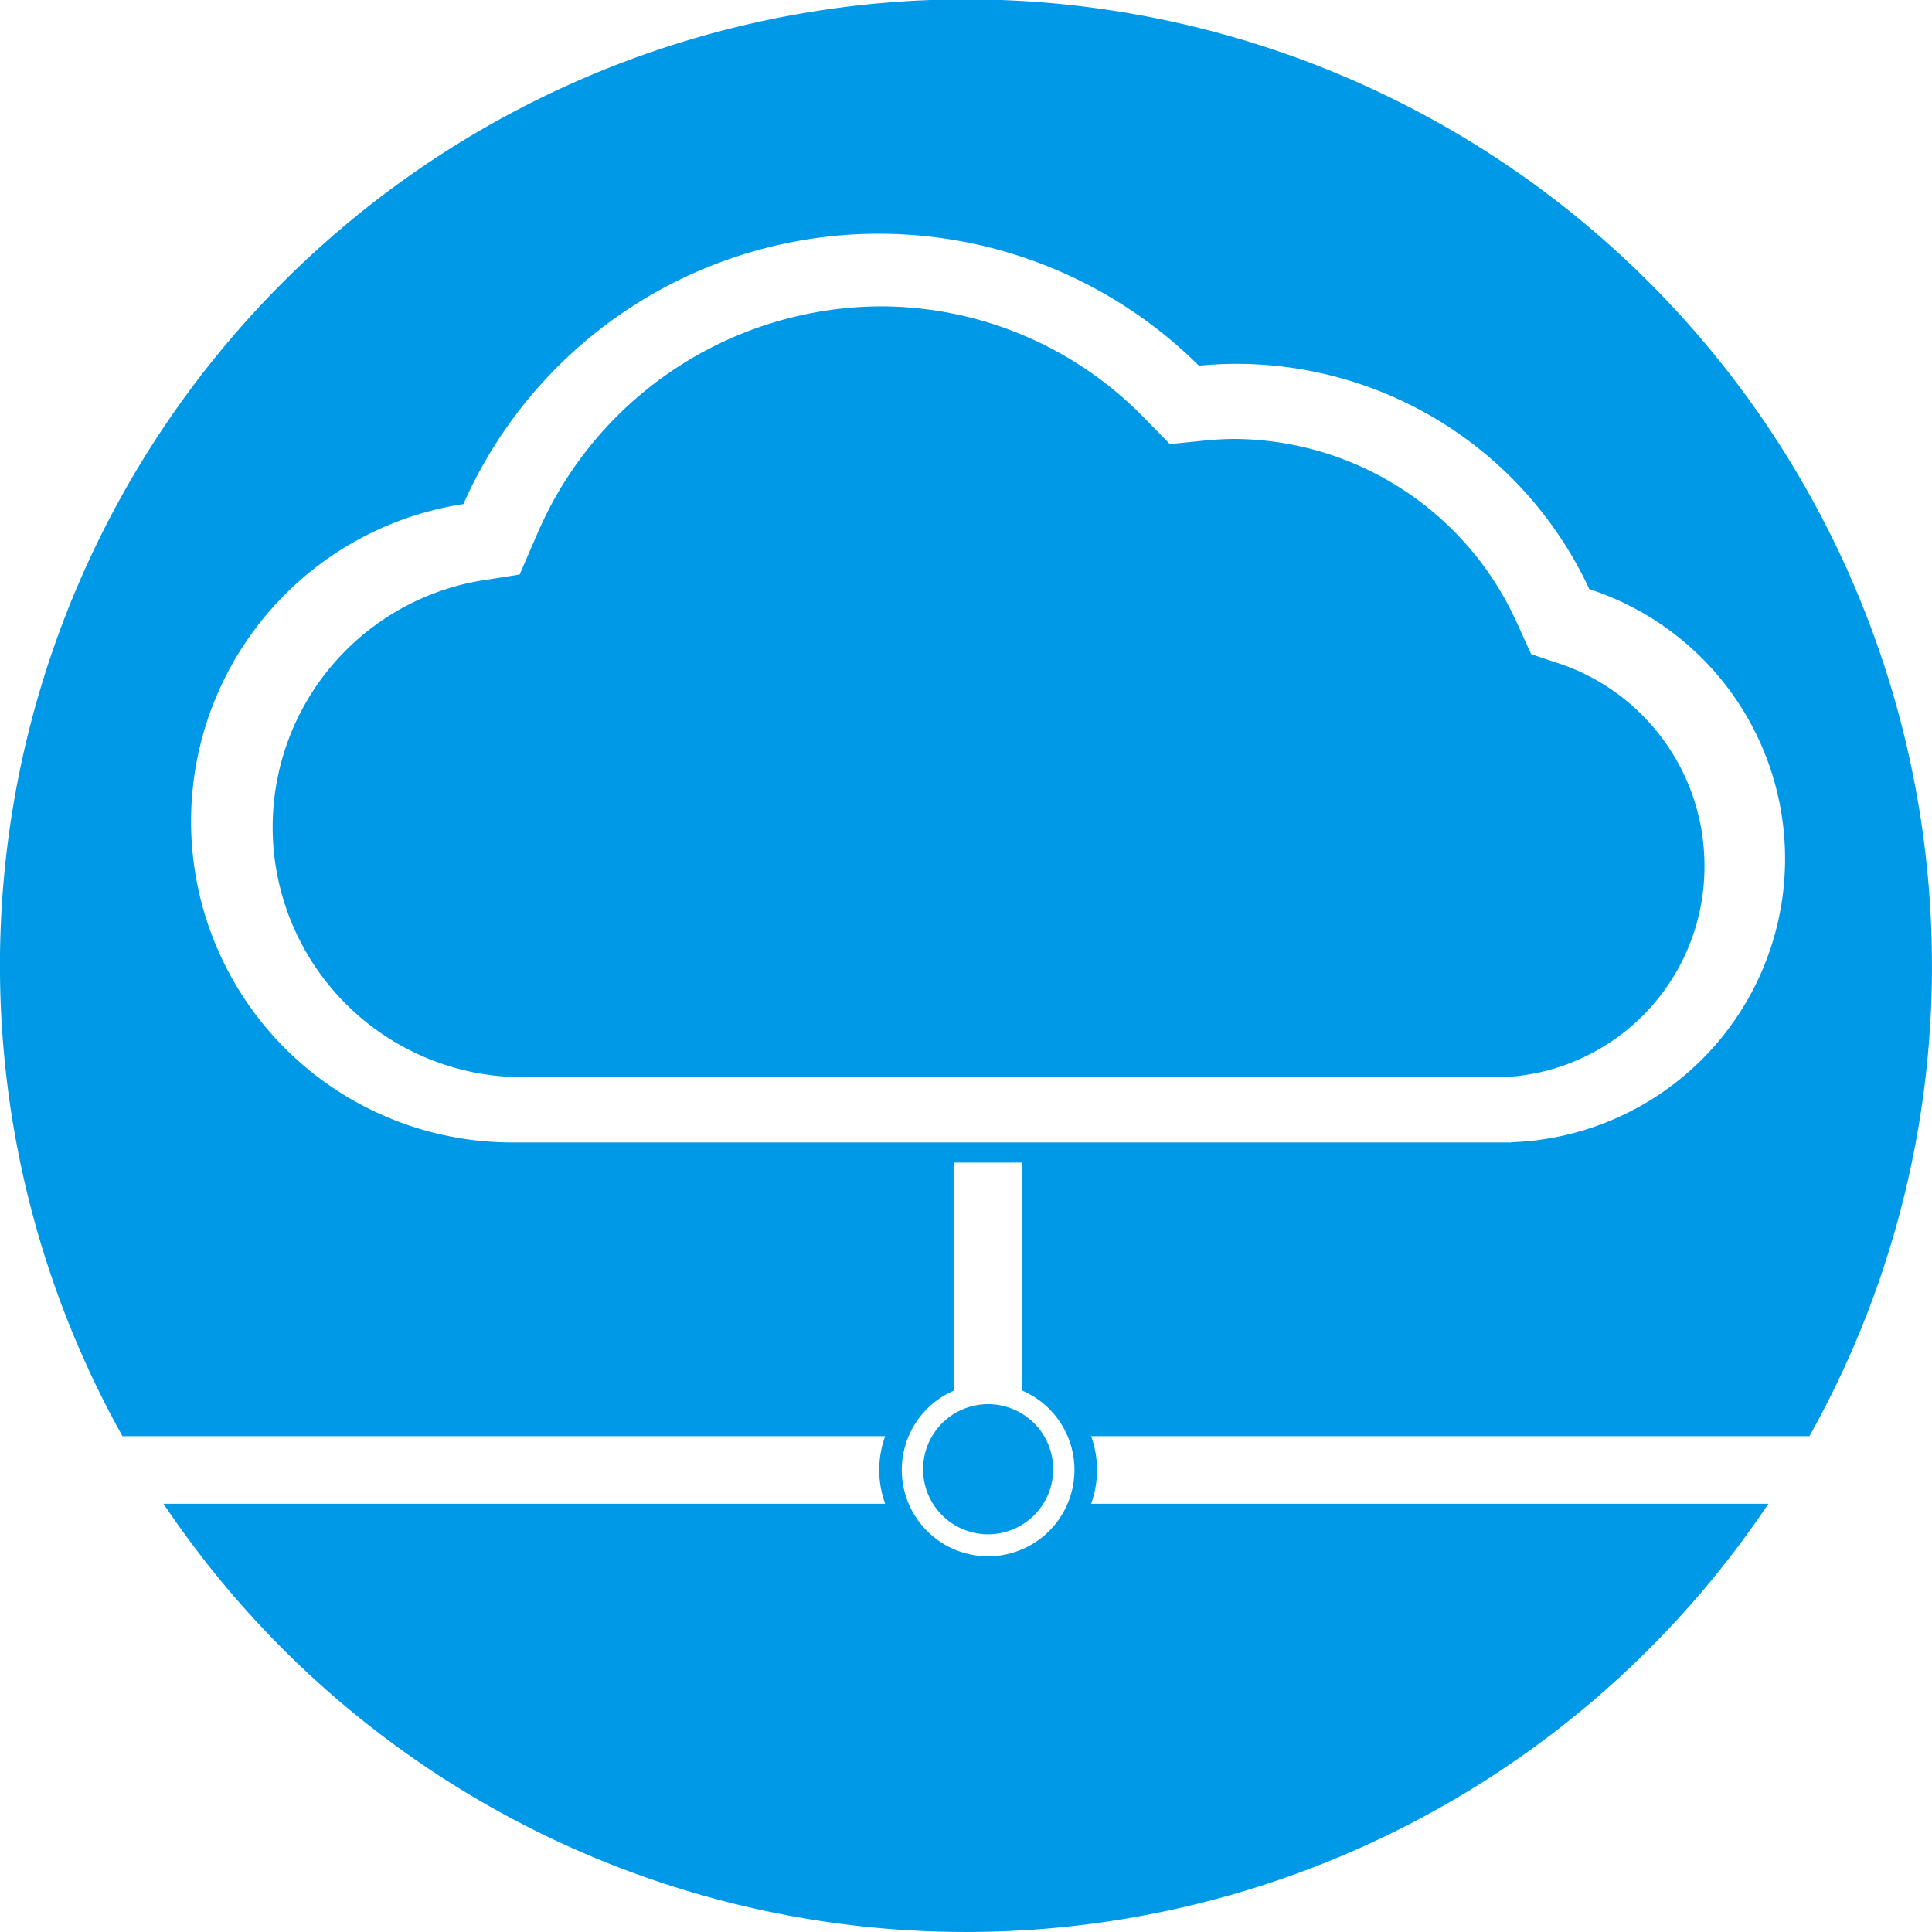 <svg xmlns="http://www.w3.org/2000/svg" width="40" height="40" viewBox="0 0 40 40"><g transform="translate(-1050.204 -4095)"><path d="M2661.814,1853.273l-.648-.217-.288-.633a6.455,6.455,0,0,0-5.84-3.823c-.2,0-.4.011-.617.032l-.735.074-.524-.534a7.618,7.618,0,0,0-5.477-2.317,7.775,7.775,0,0,0-7.113,4.747l-.349.805-.848.134a5.177,5.177,0,0,0,.769,10.271h20.4l.084,0a4.362,4.362,0,0,0,4.126-4.373A4.415,4.415,0,0,0,2661.814,1853.273Z" transform="translate(-1579.261 2255.488)" fill="#0099e7"/><path d="M2670.129,1902.679a1.347,1.347,0,1,0,1.348,1.347A1.347,1.347,0,0,0,2670.129,1902.679Z" transform="translate(-1599.468 2221.393)" fill="#0099e7"/><path d="M2652.283,1853.653a.437.437,0,0,1-.066,0h-20.61a6.647,6.647,0,0,1-1.012-13.217,9.405,9.405,0,0,1,15.228-2.864c.265-.026.52-.039.774-.039a8.059,8.059,0,0,1,7.309,4.664,5.872,5.872,0,0,1-1.624,11.452Zm-10.824,8.568a1.788,1.788,0,0,1-.7-3.433v-4.718h1.4v4.718a1.788,1.788,0,0,1-.7,3.433ZM2661,1850a20,20,0,1,0-37.464,9.734h15.792a2.043,2.043,0,0,0,0,1.4h-14.942a20,20,0,0,0,33.228,0h-14.023a2.054,2.054,0,0,0,0-1.4h14.873A19.9,19.9,0,0,0,2661,1850Z" transform="translate(-1570.797 2265)" fill="#0099e7"/></g></svg>